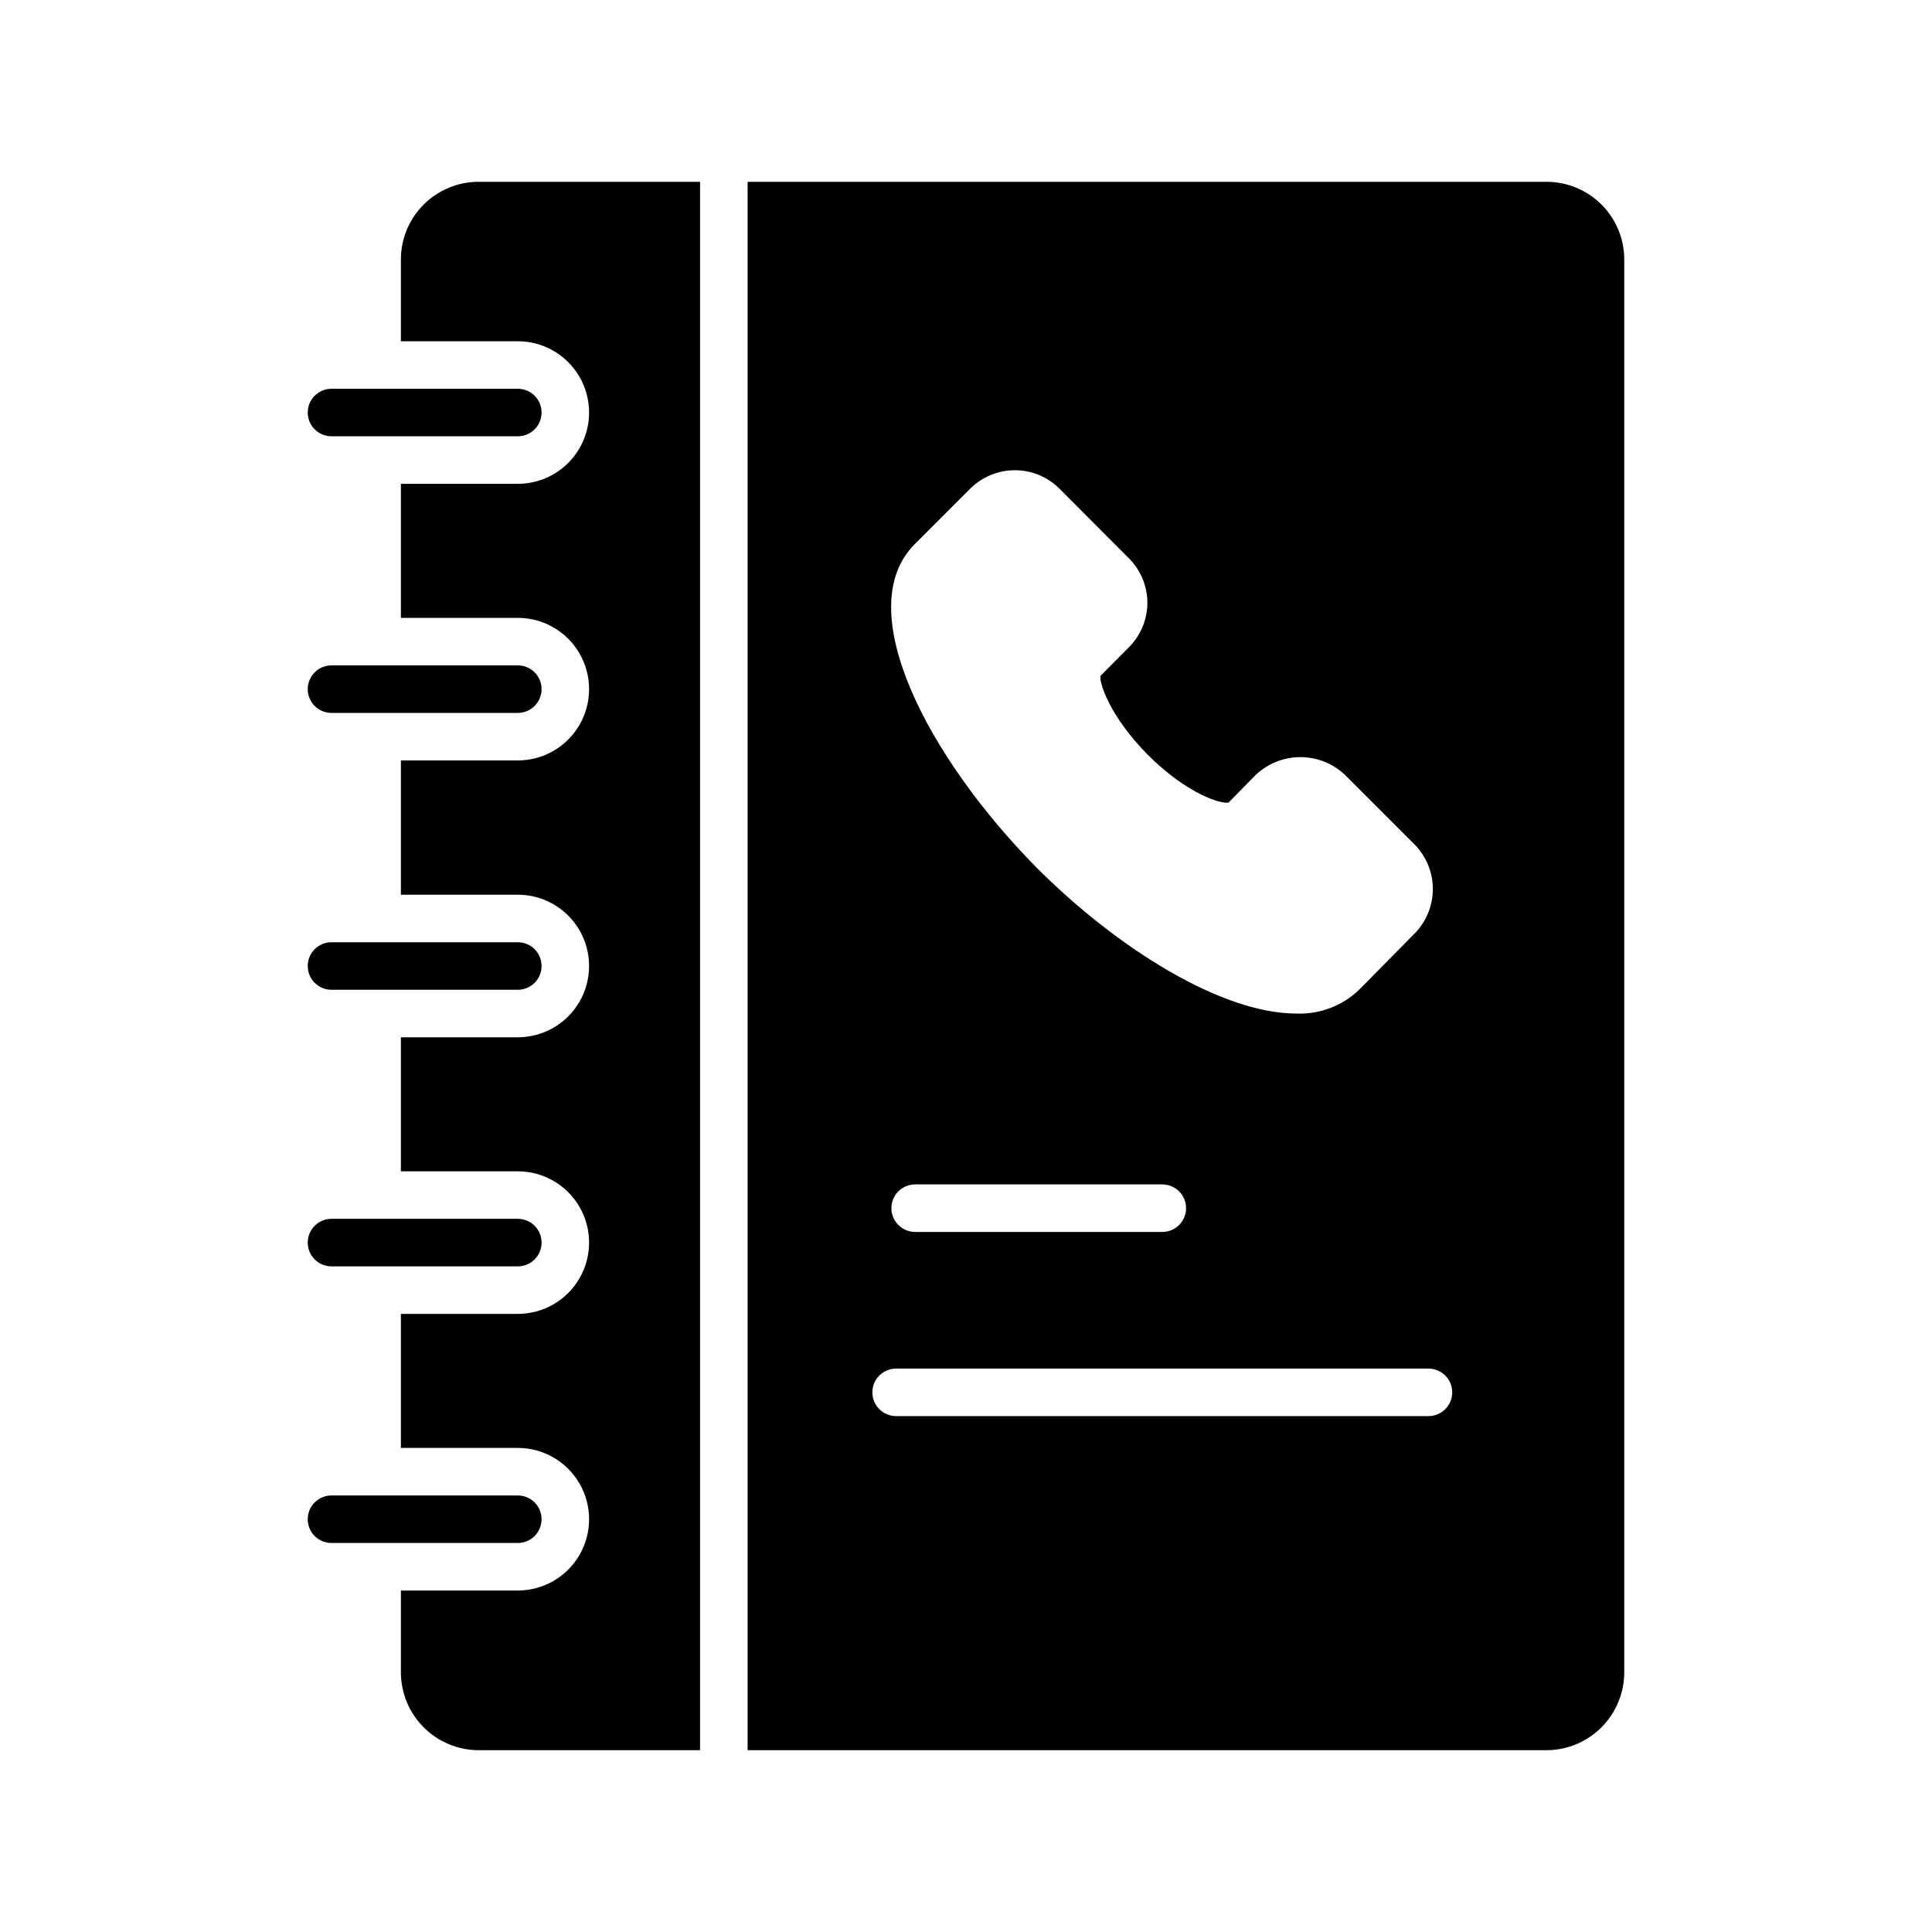 <?xml version="1.0" encoding="UTF-8"?>
<!-- Uploaded to: SVG Repo, www.svgrepo.com, Generator: SVG Repo Mixer Tools -->
<svg fill="#000000" width="800px" height="800px" version="1.1" viewBox="144 144 512 512" xmlns="http://www.w3.org/2000/svg">
 <g>
  <path d="m553.85 192.18h-211.72v415.64h211.72c5.469-0.016 10.707-2.199 14.566-6.074 3.859-3.871 6.027-9.113 6.027-14.582v-374.39c0-5.461-2.168-10.699-6.031-14.562-3.859-3.859-9.098-6.031-14.562-6.031zm-167.45 96.039 14.738-14.738v0.004c3.137-3.121 7.383-4.871 11.809-4.871 4.422 0 8.668 1.75 11.809 4.871l18.391 18.453-0.004-0.004c3.148 3.125 4.922 7.375 4.922 11.809 0 4.438-1.773 8.688-4.922 11.809l-7.496 7.559c-0.441 1.512 2.266 10.578 12.594 20.973 10.391 10.391 19.523 13.098 21.348 12.594l7.18-7.305h0.004c3.195-3.035 7.434-4.727 11.84-4.727s8.645 1.691 11.84 4.727l18.391 18.391v-0.004c3.121 3.148 4.875 7.406 4.875 11.84s-1.754 8.691-4.875 11.84l-14.676 14.863c-4.453 4.273-10.457 6.547-16.625 6.297-19.773 0-47.359-17.191-68.77-38.605-28.59-28.906-49.625-68.453-32.371-85.773zm71.922 175.96c0 1.668-0.664 3.269-1.848 4.453-1.18 1.18-2.781 1.844-4.453 1.844h-65.492c-3.481 0-6.301-2.82-6.301-6.297 0-3.481 2.82-6.297 6.301-6.297h65.496-0.004c1.672 0 3.273 0.664 4.453 1.844 1.184 1.18 1.848 2.781 1.848 4.453zm64.234 55.105h-141.07c-3.481 0-6.297-2.82-6.297-6.301 0-3.477 2.816-6.297 6.297-6.297h141.07c3.477 0 6.297 2.82 6.297 6.297 0 3.481-2.82 6.301-6.297 6.301z"/>
  <path d="m231.85 259.62h49.375c3.477 0 6.297-2.82 6.297-6.297 0-3.481-2.82-6.297-6.297-6.297h-49.375c-3.477 0-6.297 2.816-6.297 6.297 0 3.477 2.82 6.297 6.297 6.297z"/>
  <path d="m231.85 332.93h49.375c3.477 0 6.297-2.82 6.297-6.297 0-3.481-2.82-6.301-6.297-6.301h-49.375c-3.477 0-6.297 2.82-6.297 6.301 0 3.477 2.82 6.297 6.297 6.297z"/>
  <path d="m231.85 406.3h49.375c3.477 0 6.297-2.82 6.297-6.297 0-3.481-2.82-6.301-6.297-6.301h-49.375c-3.477 0-6.297 2.82-6.297 6.301 0 3.477 2.82 6.297 6.297 6.297z"/>
  <path d="m231.85 479.6h49.375c3.477 0 6.297-2.82 6.297-6.297 0-3.481-2.82-6.301-6.297-6.301h-49.375c-3.477 0-6.297 2.82-6.297 6.301 0 3.477 2.82 6.297 6.297 6.297z"/>
  <path d="m250.24 212.77v21.664h30.984c6.75 0 12.984 3.602 16.359 9.445 3.375 5.848 3.375 13.051 0 18.895s-9.609 9.445-16.359 9.445h-30.984v35.52h30.984c6.75 0 12.984 3.602 16.359 9.445 3.375 5.848 3.375 13.047 0 18.895-3.375 5.844-9.609 9.445-16.359 9.445h-30.984v35.582h30.984c6.75 0 12.984 3.602 16.359 9.445 3.375 5.848 3.375 13.047 0 18.895-3.375 5.844-9.609 9.445-16.359 9.445h-30.984v35.52h30.984c6.75 0 12.984 3.602 16.359 9.445 3.375 5.848 3.375 13.047 0 18.895-3.375 5.844-9.609 9.445-16.359 9.445h-30.984v35.52h30.984c6.75 0 12.984 3.602 16.359 9.445 3.375 5.848 3.375 13.047 0 18.895-3.375 5.844-9.609 9.445-16.359 9.445h-30.984v21.664c0 5.477 2.176 10.73 6.051 14.605 3.871 3.875 9.125 6.051 14.605 6.051h58.629v-415.64h-58.629c-5.473-0.016-10.727 2.148-14.602 6.012-3.879 3.863-6.055 9.109-6.055 14.582z"/>
  <path d="m287.52 546.61c0-1.668-0.664-3.269-1.844-4.453-1.184-1.18-2.785-1.844-4.453-1.844h-49.375c-3.477 0-6.297 2.82-6.297 6.297 0 3.481 2.82 6.301 6.297 6.301h49.375c1.668 0 3.269-0.664 4.453-1.848 1.18-1.18 1.844-2.781 1.844-4.453z"/>
 </g>
</svg>